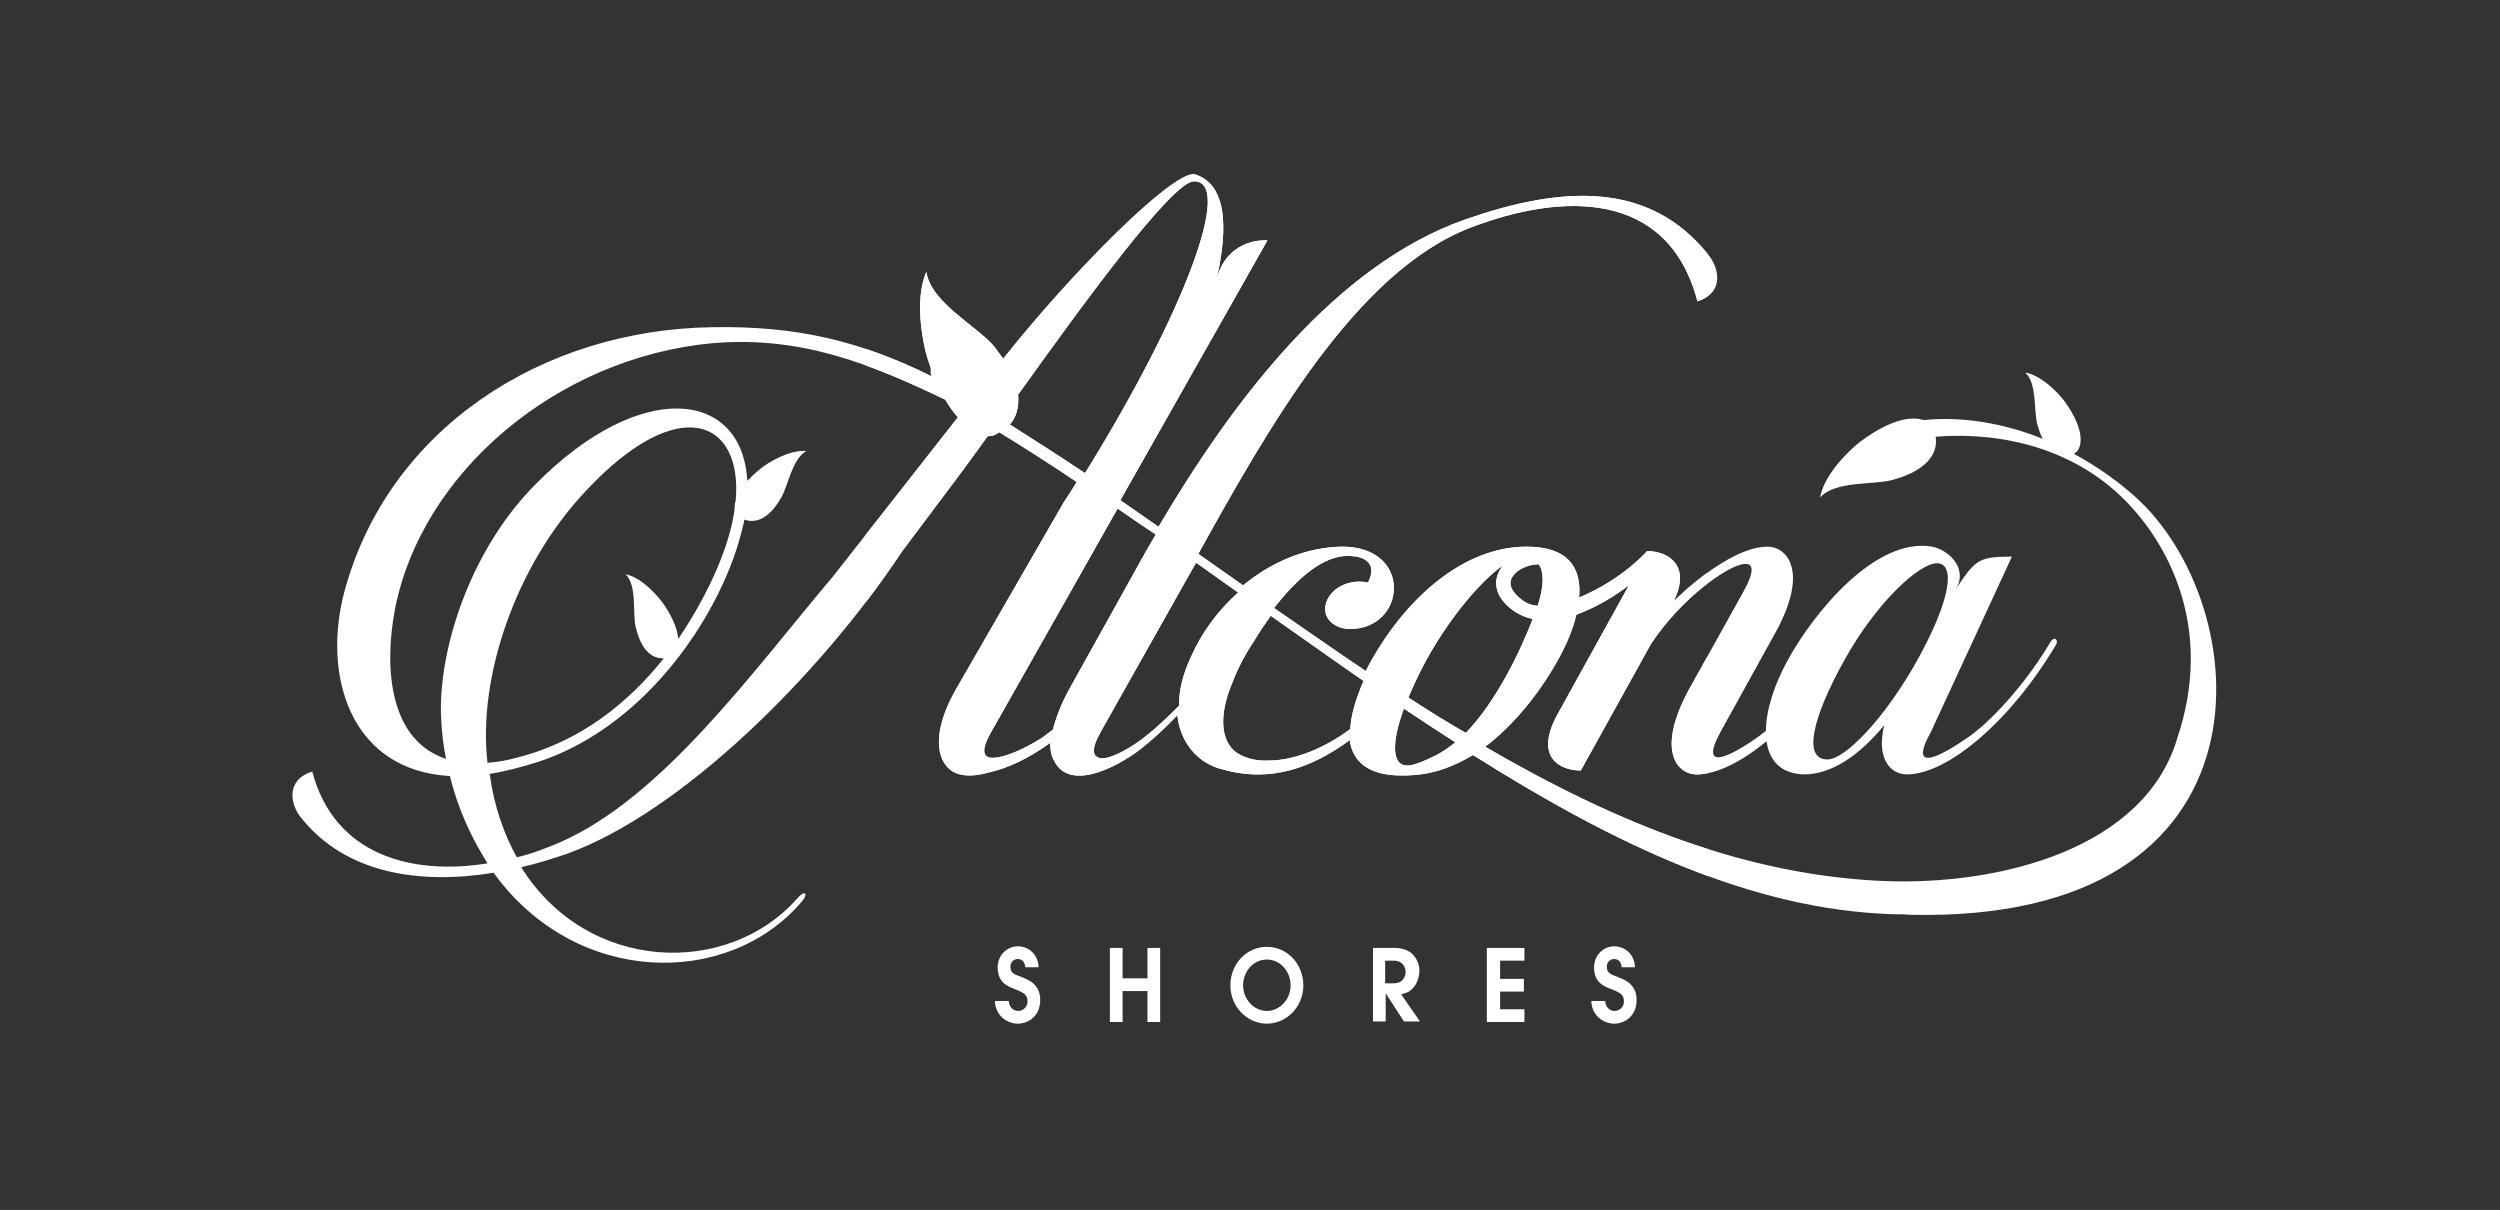 <?xml version="1.0" encoding="utf-8"?>
<!-- Generator: Adobe Illustrator 27.9.0, SVG Export Plug-In . SVG Version: 6.00 Build 0)  -->
<svg version="1.1" id="Layer_2" xmlns="http://www.w3.org/2000/svg" xmlns:xlink="http://www.w3.org/1999/xlink" x="0px" y="0px"
	 viewBox="0 0 452.3 218.9" style="enable-background:new 0 0 452.3 218.9;" xml:space="preserve">
<rect x="0" y="0" width="452.3" height="218.9" fill="#333333" stroke="none"/>
<style type="text/css">
	.st0{fill:#FFFFFF;}
	.st1{clip-path:url(#SVGID_00000002361909477999162590000007443205821191061639_);fill:#FFFFFF;}
</style>
<g>
	<path class="st0" d="M182.5,181.1c0.1,1.3,1,1.8,1.7,1.8c0.9,0,1.7-0.7,1.7-1.7c0-1.4-0.8-1.6-2.4-2.3c-1-0.4-3-1-3-3.9
		c0-2.1,1.6-3.8,3.7-3.8c1.5,0,3.6,1.1,3.7,3.8h-2.4c-0.1-1.2-0.8-1.5-1.4-1.5c-0.7,0-1.3,0.6-1.3,1.4c0,1.2,0.8,1.4,2.1,1.9
		c1,0.4,3.3,1.2,3.3,4.1c0,2.9-2.1,4.3-4.1,4.3c-1.6,0-4-1.2-4.1-4.1H182.5z"/>
	<path class="st0" d="M200.8,171.5h2.3v5.5h4.5v-5.5h2.3v13.4h-2.3v-5.6h-4.5v5.6h-2.3V171.5z"/>
	<path class="st0" d="M229.2,171.3c3.6,0,6.6,3,6.6,7c0,3.8-3,6.9-6.6,6.9c-3.6,0-6.6-3.1-6.6-6.9
		C222.6,174.3,225.6,171.3,229.2,171.3z M229.2,182.9c2.4,0,4.3-2.2,4.3-4.6c0-2.6-1.9-4.7-4.3-4.7c-2.4,0-4.3,2.1-4.3,4.7
		C224.9,180.7,226.8,182.9,229.2,182.9z"/>
	<path class="st0" d="M248.3,171.5h3.9c1.4,0,2.3,0.3,3.1,0.9c0.7,0.6,1.5,1.7,1.5,3.2c0,0.9-0.3,2.3-1.2,3.2
		c-0.7,0.8-1.5,0.9-2.1,1.1l3.4,4.9H254l-3.3-5.1h0v5.1h-2.3V171.5z M250.6,177.9h1.5c1.9,0,2.2-1.4,2.2-2.1c0-0.7-0.4-2-2.2-2h-1.5
		V177.9z"/>
	<path class="st0" d="M269,171.5h6.8v2.3h-4.4v3.3h4.3v2.3h-4.3v3.2h4.4v2.3H269V171.5z"/>
	<path class="st0" d="M290.4,181.1c0.1,1.3,1,1.8,1.7,1.8c0.9,0,1.7-0.7,1.7-1.7c0-1.4-0.8-1.6-2.4-2.3c-1-0.4-3-1-3-3.9
		c0-2.1,1.6-3.8,3.7-3.8c1.5,0,3.6,1.1,3.7,3.8h-2.4c-0.1-1.2-0.8-1.5-1.4-1.5c-0.7,0-1.3,0.6-1.3,1.4c0,1.2,0.8,1.4,2.1,1.9
		c1,0.4,3.3,1.2,3.3,4.1c0,2.9-2.1,4.3-4.1,4.3c-1.6,0-4-1.2-4.1-4.1H290.4z"/>
</g>
<g>
	<defs>
		<path id="SVGID_1_" d="M254,128.2c3.1,2.1,6.2,4.1,9.3,6.1c-1.1,0.9-2.3,1.7-3.4,2.3c-2.8,1.4-4.4,1.9-5.2,1.9
			C251.8,138.6,251.7,134.4,254,128.2 M223.9,136.3c-3.3-2.2-3.3-7.3-0.9-12.9c0.9-2.4,2.3-5.1,4-7.6c0.8-1.4,1.8-2.8,2.9-4.4
			c5.7,4,11.3,8,16.8,11.8c-1.4,3.2-2.3,6.2-2.4,8.7c-4.6,3.4-10,5.7-14.8,5.7C227.5,137.7,225.6,137.3,223.9,136.3 M254.8,126.2
			c0.9-2.1,1.9-4.3,3.2-6.7c4.3-7.8,9.8-14.3,13.9-17.2c-0.1,0.1-0.2,0.2-0.2,0.3c-1.5,2-1.7,5.1,2,7.8c1.1,0.8,2.3,1.3,3.6,1.6
			c-2.2,5.7-6.5,14.8-12.1,20.6C261.7,130.6,258.2,128.4,254.8,126.2 M275.2,108.4c-1.3-1-2.7-2.6-1.4-4.3c0.9-1.2,2.8-2,4.6-2
			c0.9,1.3,1,3.6-0.1,7.2c0,0.1-0.1,0.2-0.1,0.3C277,109.5,276,109.1,275.2,108.4 M333.7,119.4c5.8-10.4,13.4-17.4,16.7-17.5
			c3.6,0,2.3,7.1-3.5,17.5c-5.8,10.4-13,18-16.3,18C326.1,137.4,327.9,129.8,333.7,119.4 M199.2,132.3l16-28.4
			c0.4-0.7,0.8-1.4,1.2-2.1c2.5,1.8,5.1,3.6,7.6,5.4c-3.7,3.3-6.7,7.4-8.6,11.8c-1.5,3.2-2.1,6.1-2.1,8.7c-2.1,2.1-4.1,4-5.9,5.4
			c-2.7,2.2-6.2,4.1-8,4.1C197.7,137.1,197.2,135.8,199.2,132.3 M179.4,132.3L202.2,92c2.3,1.6,4.6,3.2,6.9,4.7
			c-0.6,1-1.2,2.1-1.8,3.1l-13.8,24.8c-1.6,2.9-2.5,5.4-3,7.4c-0.7,0.5-1.3,1-2,1.5c-3,1.9-6.7,3.6-8.8,3.6
			C177.9,137.2,177.3,135.9,179.4,132.3 M106.1,88.7c16.7-17.8,28.3-12.8,27,1.9c-0.2,0.6-0.2,1.1-0.2,1.5
			c-0.4,3.2-1.5,6.8-3.1,10.6c-1.7,4-4.1,8.5-7.1,12.9c-0.1-1.4-0.7-3.4-2.5-6.1c-1-1.5-4-5-7-5.6c2.1,2.1,1.2,7,1.8,9.5
			c1.1,4.8,3.4,5.8,5.1,5.7c-6.3,7.9-15,15.1-26.7,18c-1.8,0.5-3.6,0.8-5.2,0.9C86.4,122.7,93.2,102.3,106.1,88.7 M71.4,110.5
			c4.8-25.2,29.6-45.8,57.4-48.4c16.2-1.4,28.8,3.8,42.2,10.2c0.8,1.3,1.5,2.3,2.3,3.2l-22.6,28.8c-14.4,17-30.7,39.9-49.4,48.1
			c-2.4,1-5.1,2.1-7.8,2.7c-2.3-4.2-4.1-9.1-4.9-15.1c2.7-0.4,5.7-1.2,8.9-2.2c16.5-5.5,28.8-20.8,34.5-35c1.3-3.2,2.1-6.1,2.7-8.8
			c1.6,0.6,4.1,0.4,6.6-3.9c1.3-2.2,2-7.1,4.6-8.5c-3-0.3-7,2.1-8.3,3.2c-1,0.8-1.7,1.5-2.4,2.2c-0.9-16.5-19.3-18.6-38.3,0.6
			c-12.5,12.6-17.6,31-17.1,42c0.1,2.7,0.4,5.3,0.9,7.7C70.7,134,69.4,121.5,71.4,110.5 M182.7,76.8c1.1-1.2,1.7-3,1.5-5.4
			C195.8,55.2,212,32.9,216,32.8c7.2-0.1-1.6,23.6-19.7,52.8C191.8,82.6,187.3,79.7,182.7,76.8 M181.5,64.9
			c-0.5-0.7-1.1-1.5-1.7-2.3c-3.2-3.7-11.4-7.9-12.2-13.4c-2.3,5.1-0.6,13.7,0.6,16.8c0.5,1.3-0.1,1.1,0.4,2.1
			c-13-6.4-24.4-9.2-39.9-8.9C98,59.7,70.4,77.6,62.4,106.7c-4.2,15.2,0.8,32.7,19,33.7c1.5,6.2,4,11.3,6.8,15.8
			c-13.6,2.2-27.7-1.4-31.7-16.6c-4.9,1.5-4,6.1-1.9,8.5c8,9.9,21.2,12,34.7,9.8c14.9,20.6,42.3,20.8,55.6,5.4
			c1.4-1.5,0.9-2.6-0.8-0.6c-12.5,14-37.8,13.4-49.8-5.8c2.7-0.6,5.5-1.5,8.2-2.4c20.8-7.5,45.9-32.4,60.6-54.6l10.5-14
			c1.2-1.6,3-4.1,5.1-7c0.1,0,0.2,0,0.3,0c0.5,0,1.1-0.2,1.8-0.7c4.7,2.9,9.4,5.9,14,9c-0.7,1.2-1.5,2.4-2.3,3.6l-19.6,34
			c-3.9,6.9-3.5,11.5-1.8,13.6c1.7,2.4,5.1,2.1,7.6,1.4c3.8-0.8,7.7-2.8,11.3-5.4c0,1.3,0.2,2.4,0.7,3.2c3,6.2,12.9,0.3,16.3-2.6
			c2-1.6,4-3.5,6-5.6c0.6,5.3,4,8.8,8.2,9.8c8.8,2.5,16.3-0.4,23-5.3c0.5,3.9,3.4,6.4,9.3,6.4c3,0,7.1-0.2,13-3.7
			c25.7,16.2,50.4,28,76,28.8c1,0,2,0,3,0.1c68,1.6,62.8-56.4,40.5-75.9c-3.4-3-7.1-5.5-10.8-7.5c0.3-0.2,0.6-0.4,0.7-0.6
			c0.5-0.7,1.6-3.3-2.3-8.8c-1-1.4-4.2-4.8-7.2-5.3c2.2,2,1.5,6.9,2.2,9.4c0.3,1.1,0.6,1.9,1,2.6c-7.2-2.9-14.7-4.1-21.6-3.4
			c-1.7-0.6-5.3-0.6-11.3,3.8c-2,1.5-6.7,6-7.4,10.2c2.8-3.1,9.7-2.2,13.2-3.2c6.9-1.9,8.1-5.4,7.7-7.8c11.6-0.9,25.5,1.9,35.3,12.6
			c7,7.6,15,22.4,8.4,42c-5.9,19.9-31.9,26.6-52.9,25.8c-24.6-1-47.9-10.1-72.3-24.3c5.4-4.1,9.9-9.9,13-15.4c1.7-3,2.9-5.9,3.5-8.5
			c3.6-1.3,7-3.4,9.5-5.3l-13,23.5c-4.1,7.6,0.5,10,4.3,10l12.7-22.9c2.7-4.1,6.2-7.7,9.3-10.2c6.3-5,11.5-6.6,7.5,0.6l-9.9,17.8
			c-5.9,10.8-2.4,15.4,1.4,15.4c3.5,0,8-2.2,12.6-6c0.5,3.5,2.6,5.9,6.8,6c4.8,0,9.8-3.2,14.5-8.9c-1.5,6.2,1.2,8.9,4.1,8.9
			c7.3,0,18.7-9.5,27-23.5c0.5-0.9-0.4-1.5-1-0.5c-4,6.8-9.9,13.6-14.5,17c-5.3,3.7-11.5,7.1-7.1-0.8l14.6-31.6
			c-6.2,0-6.6,0.6-10.3,6.1c2.5-3.6-0.8-7.2-4.1-7.9c-10.3-1.8-21.5,12-26.2,20.6c-2.4,4.4-3.9,9-3.9,12.7c-0.3,0.3-0.7,0.5-1,0.8
			c-5.1,3.7-11.5,7.1-7.1-0.8l9.9-17.9c5.9-10.8,2.2-15.4-1.6-15.4c-4.8,0-11.7,4.8-16.9,9.9c3.3-6.7-1.2-9.1-4.8-9.1
			c0,0-4.4,5.1-12.3,8.4c0.5-5.6-2.2-9.2-9.5-9.2c-11.3,0-21.6,9.1-28.1,20.6c-0.4,0.7-0.7,1.3-1,1.9c-5.4-3.6-10.9-7.5-16.6-11.4
			c3.9-5,8.9-9.8,13.9-9.4c2.7,0.1,4.8,1.5,3.1,4.8c-3.5-0.8-7.2,1.2-7.7,4.2c-0.4,2.4,1.7,4.1,4.3,4.2c10.3,0.1,11.6-14.7-1-14.9
			c-6.7,0-13.1,2.8-18.2,7c-2.7-1.9-5.4-3.8-8.1-5.7c12.4-22.3,28.4-51,49.2-59c16.6-6.4,35.8-6.9,41.1,13.3c4.9-1.5,4-6,1.9-8.5
			c-10.7-13.3-26.4-12.4-43.9-6.3c-23.3,8.2-41.7,32.2-55.5,55.6c-2.3-1.6-4.6-3.2-6.9-4.8l26.6-47c-2.9-0.2-7.8,1.2-9.2,7.1
			c3-13.3,0-17.7-3.7-19c-0.1,0-0.3-0.1-0.5-0.1C211.6,31.6,194.3,48.8,181.5,64.9"/>
	</defs>
	<use xlink:href="#SVGID_1_"  style="overflow:visible;fill:#FFFFFF;"/>
	<clipPath id="SVGID_00000163071272992225600620000004703967302987207298_">
		<use xlink:href="#SVGID_1_"  style="overflow:visible;"/>
	</clipPath>
	<rect x="156.6" y="-76.9" style="clip-path:url(#SVGID_00000163071272992225600620000004703967302987207298_);fill:#FFFFFF;" width="152.3" height="364.1"/>
</g>
</svg>
